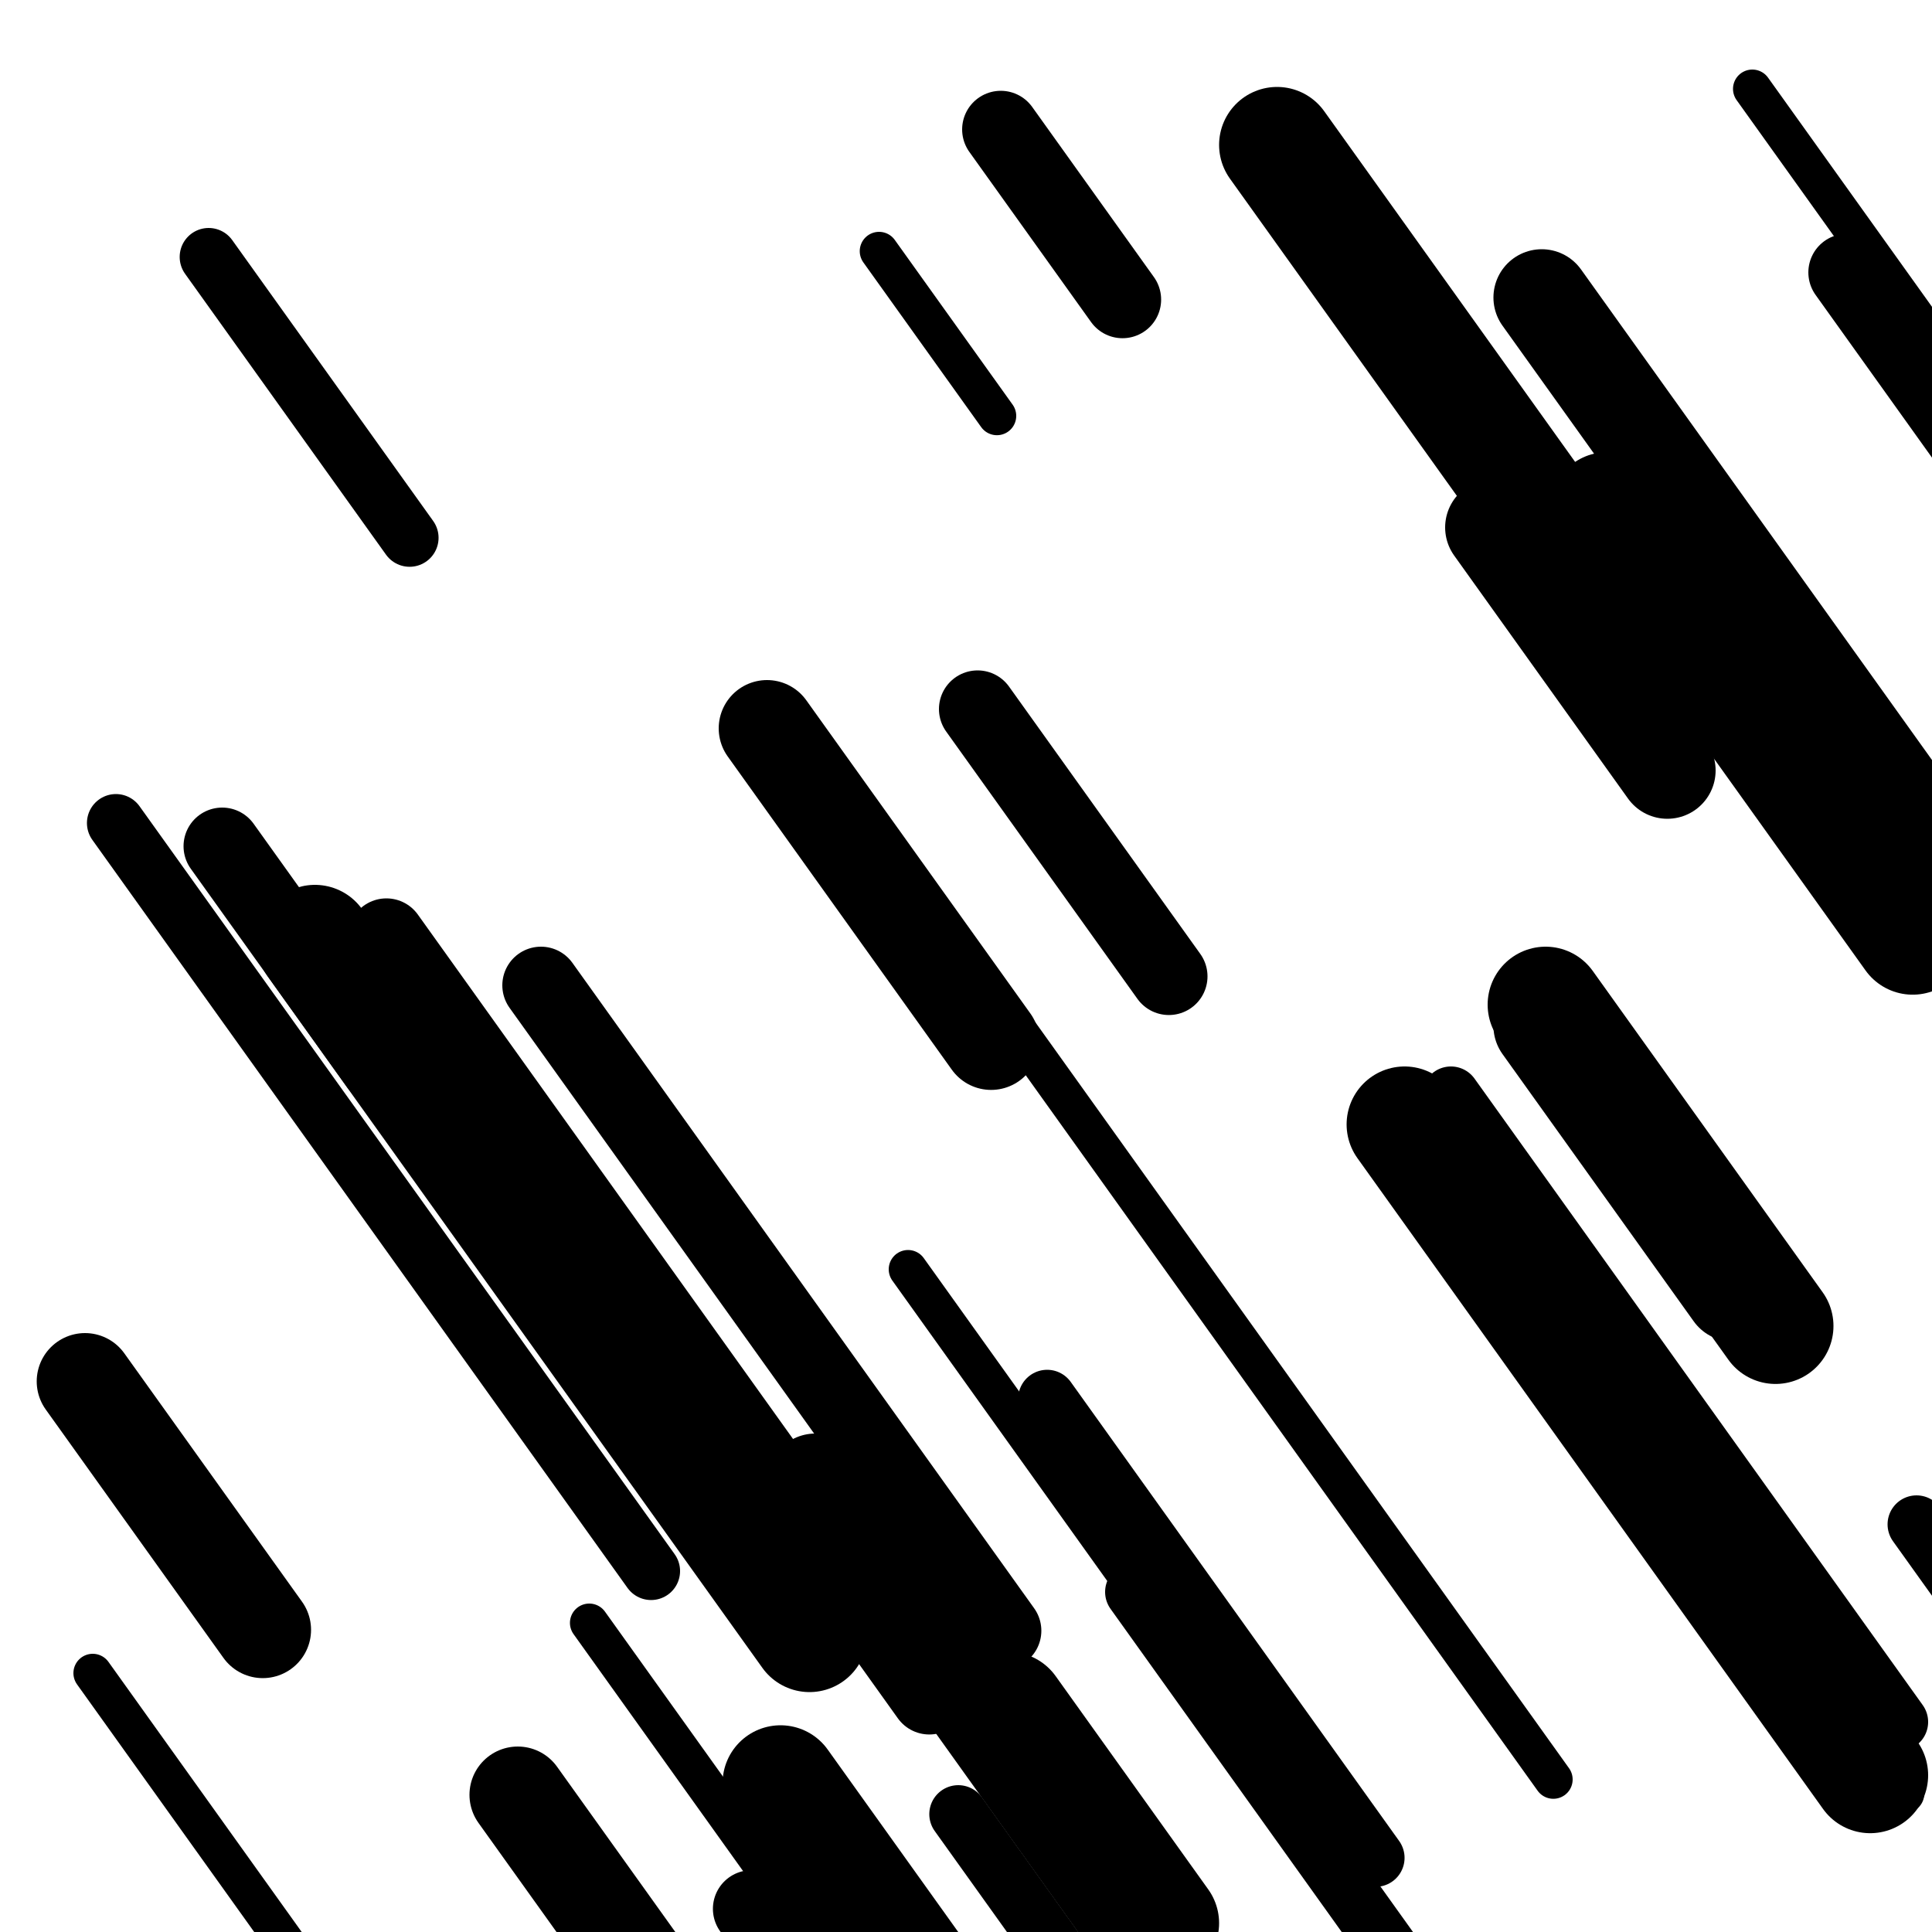 <svg viewBox="0 0 1000 1000" height="1000" width="1000" xmlns="http://www.w3.org/2000/svg">
<rect x="0" y="0" width="1000" height="1000" fill="#ffffff"></rect>
<line opacity="0.8" x1="907" y1="46" x2="1040" y2="231.901" stroke="hsl(165, 20%, 60%)" stroke-width="20" stroke-linecap="round" /><line opacity="0.8" x1="305" y1="840" x2="631" y2="1295.666" stroke="hsl(185, 20%, 70%)" stroke-width="20" stroke-linecap="round" /><line opacity="0.8" x1="809" y1="681" x2="986" y2="928.401" stroke="hsl(185, 20%, 70%)" stroke-width="20" stroke-linecap="round" /><line opacity="0.8" x1="472" y1="457" x2="804" y2="921.052" stroke="hsl(165, 20%, 60%)" stroke-width="20" stroke-linecap="round" /><line opacity="0.8" x1="470" y1="657" x2="669" y2="935.152" stroke="hsl(185, 20%, 70%)" stroke-width="20" stroke-linecap="round" /><line opacity="0.8" x1="48" y1="866" x2="362" y2="1304.893" stroke="hsl(165, 20%, 60%)" stroke-width="20" stroke-linecap="round" /><line opacity="0.8" x1="455" y1="130" x2="516" y2="215.263" stroke="hsl(355, 20%, 30%)" stroke-width="20" stroke-linecap="round" /><line opacity="0.8" x1="587" y1="824" x2="866" y2="1213.972" stroke="hsl(335, 20%, 20%)" stroke-width="30" stroke-linecap="round" /><line opacity="0.8" x1="108" y1="133" x2="212" y2="278.366" stroke="hsl(165, 20%, 60%)" stroke-width="30" stroke-linecap="round" /><line opacity="0.8" x1="751" y1="567" x2="983" y2="891.278" stroke="hsl(165, 20%, 60%)" stroke-width="30" stroke-linecap="round" /><line opacity="0.8" x1="60" y1="426" x2="337" y2="813.176" stroke="hsl(355, 20%, 30%)" stroke-width="30" stroke-linecap="round" /><line opacity="0.8" x1="496" y1="939" x2="705" y2="1231.129" stroke="hsl(145, 20%, 50%)" stroke-width="30" stroke-linecap="round" /><line opacity="0.8" x1="542" y1="724" x2="712" y2="961.617" stroke="hsl(145, 20%, 50%)" stroke-width="30" stroke-linecap="round" /><line opacity="0.8" x1="992" y1="789" x2="1216" y2="1102.096" stroke="hsl(185, 20%, 70%)" stroke-width="30" stroke-linecap="round" /><line opacity="0.8" x1="200" y1="485" x2="481" y2="877.767" stroke="hsl(335, 20%, 20%)" stroke-width="40" stroke-linecap="round" /><line opacity="0.8" x1="280" y1="510" x2="519" y2="844.062" stroke="hsl(335, 20%, 20%)" stroke-width="40" stroke-linecap="round" /><line opacity="0.8" x1="506" y1="367" x2="605" y2="505.377" stroke="hsl(185, 20%, 70%)" stroke-width="40" stroke-linecap="round" /><line opacity="0.8" x1="389" y1="988" x2="726" y2="1459.041" stroke="hsl(355, 20%, 30%)" stroke-width="40" stroke-linecap="round" /><line opacity="0.8" x1="956" y1="141" x2="1199" y2="480.653" stroke="hsl(145, 20%, 50%)" stroke-width="40" stroke-linecap="round" /><line opacity="0.8" x1="518" y1="67" x2="581" y2="155.058" stroke="hsl(165, 20%, 60%)" stroke-width="40" stroke-linecap="round" /><line opacity="0.8" x1="115" y1="438" x2="196" y2="551.218" stroke="hsl(335, 20%, 20%)" stroke-width="40" stroke-linecap="round" /><line opacity="0.8" x1="44" y1="715" x2="136" y2="843.593" stroke="hsl(335, 20%, 20%)" stroke-width="50" stroke-linecap="round" /><line opacity="0.8" x1="773" y1="273" x2="863" y2="398.797" stroke="hsl(145, 20%, 50%)" stroke-width="50" stroke-linecap="round" /><line opacity="0.8" x1="798" y1="531" x2="897" y2="669.377" stroke="hsl(355, 20%, 30%)" stroke-width="50" stroke-linecap="round" /><line opacity="0.8" x1="397" y1="377" x2="513" y2="539.139" stroke="hsl(145, 20%, 50%)" stroke-width="50" stroke-linecap="round" /><line opacity="0.8" x1="268" y1="929" x2="606" y2="1401.439" stroke="hsl(185, 20%, 70%)" stroke-width="50" stroke-linecap="round" /><line opacity="0.8" x1="798" y1="154" x2="1074" y2="539.779" stroke="hsl(145, 20%, 50%)" stroke-width="50" stroke-linecap="round" /><line opacity="0.8" x1="422" y1="767" x2="612" y2="1032.572" stroke="hsl(165, 20%, 60%)" stroke-width="50" stroke-linecap="round" /><line opacity="0.8" x1="661" y1="75" x2="856" y2="347.561" stroke="hsl(355, 20%, 30%)" stroke-width="60" stroke-linecap="round" /><line opacity="0.8" x1="727" y1="582" x2="968" y2="918.857" stroke="hsl(355, 20%, 30%)" stroke-width="60" stroke-linecap="round" /><line opacity="0.8" x1="832" y1="264" x2="990" y2="484.844" stroke="hsl(145, 20%, 50%)" stroke-width="60" stroke-linecap="round" /><line opacity="0.8" x1="163" y1="488" x2="419" y2="845.824" stroke="hsl(165, 20%, 60%)" stroke-width="60" stroke-linecap="round" /><line opacity="0.8" x1="522" y1="885" x2="601" y2="995.422" stroke="hsl(335, 20%, 20%)" stroke-width="60" stroke-linecap="round" /><line opacity="0.8" x1="800" y1="520" x2="919" y2="686.332" stroke="hsl(355, 20%, 30%)" stroke-width="60" stroke-linecap="round" /><line opacity="0.8" x1="404" y1="923" x2="620" y2="1224.914" stroke="hsl(335, 20%, 20%)" stroke-width="60" stroke-linecap="round" /></svg>